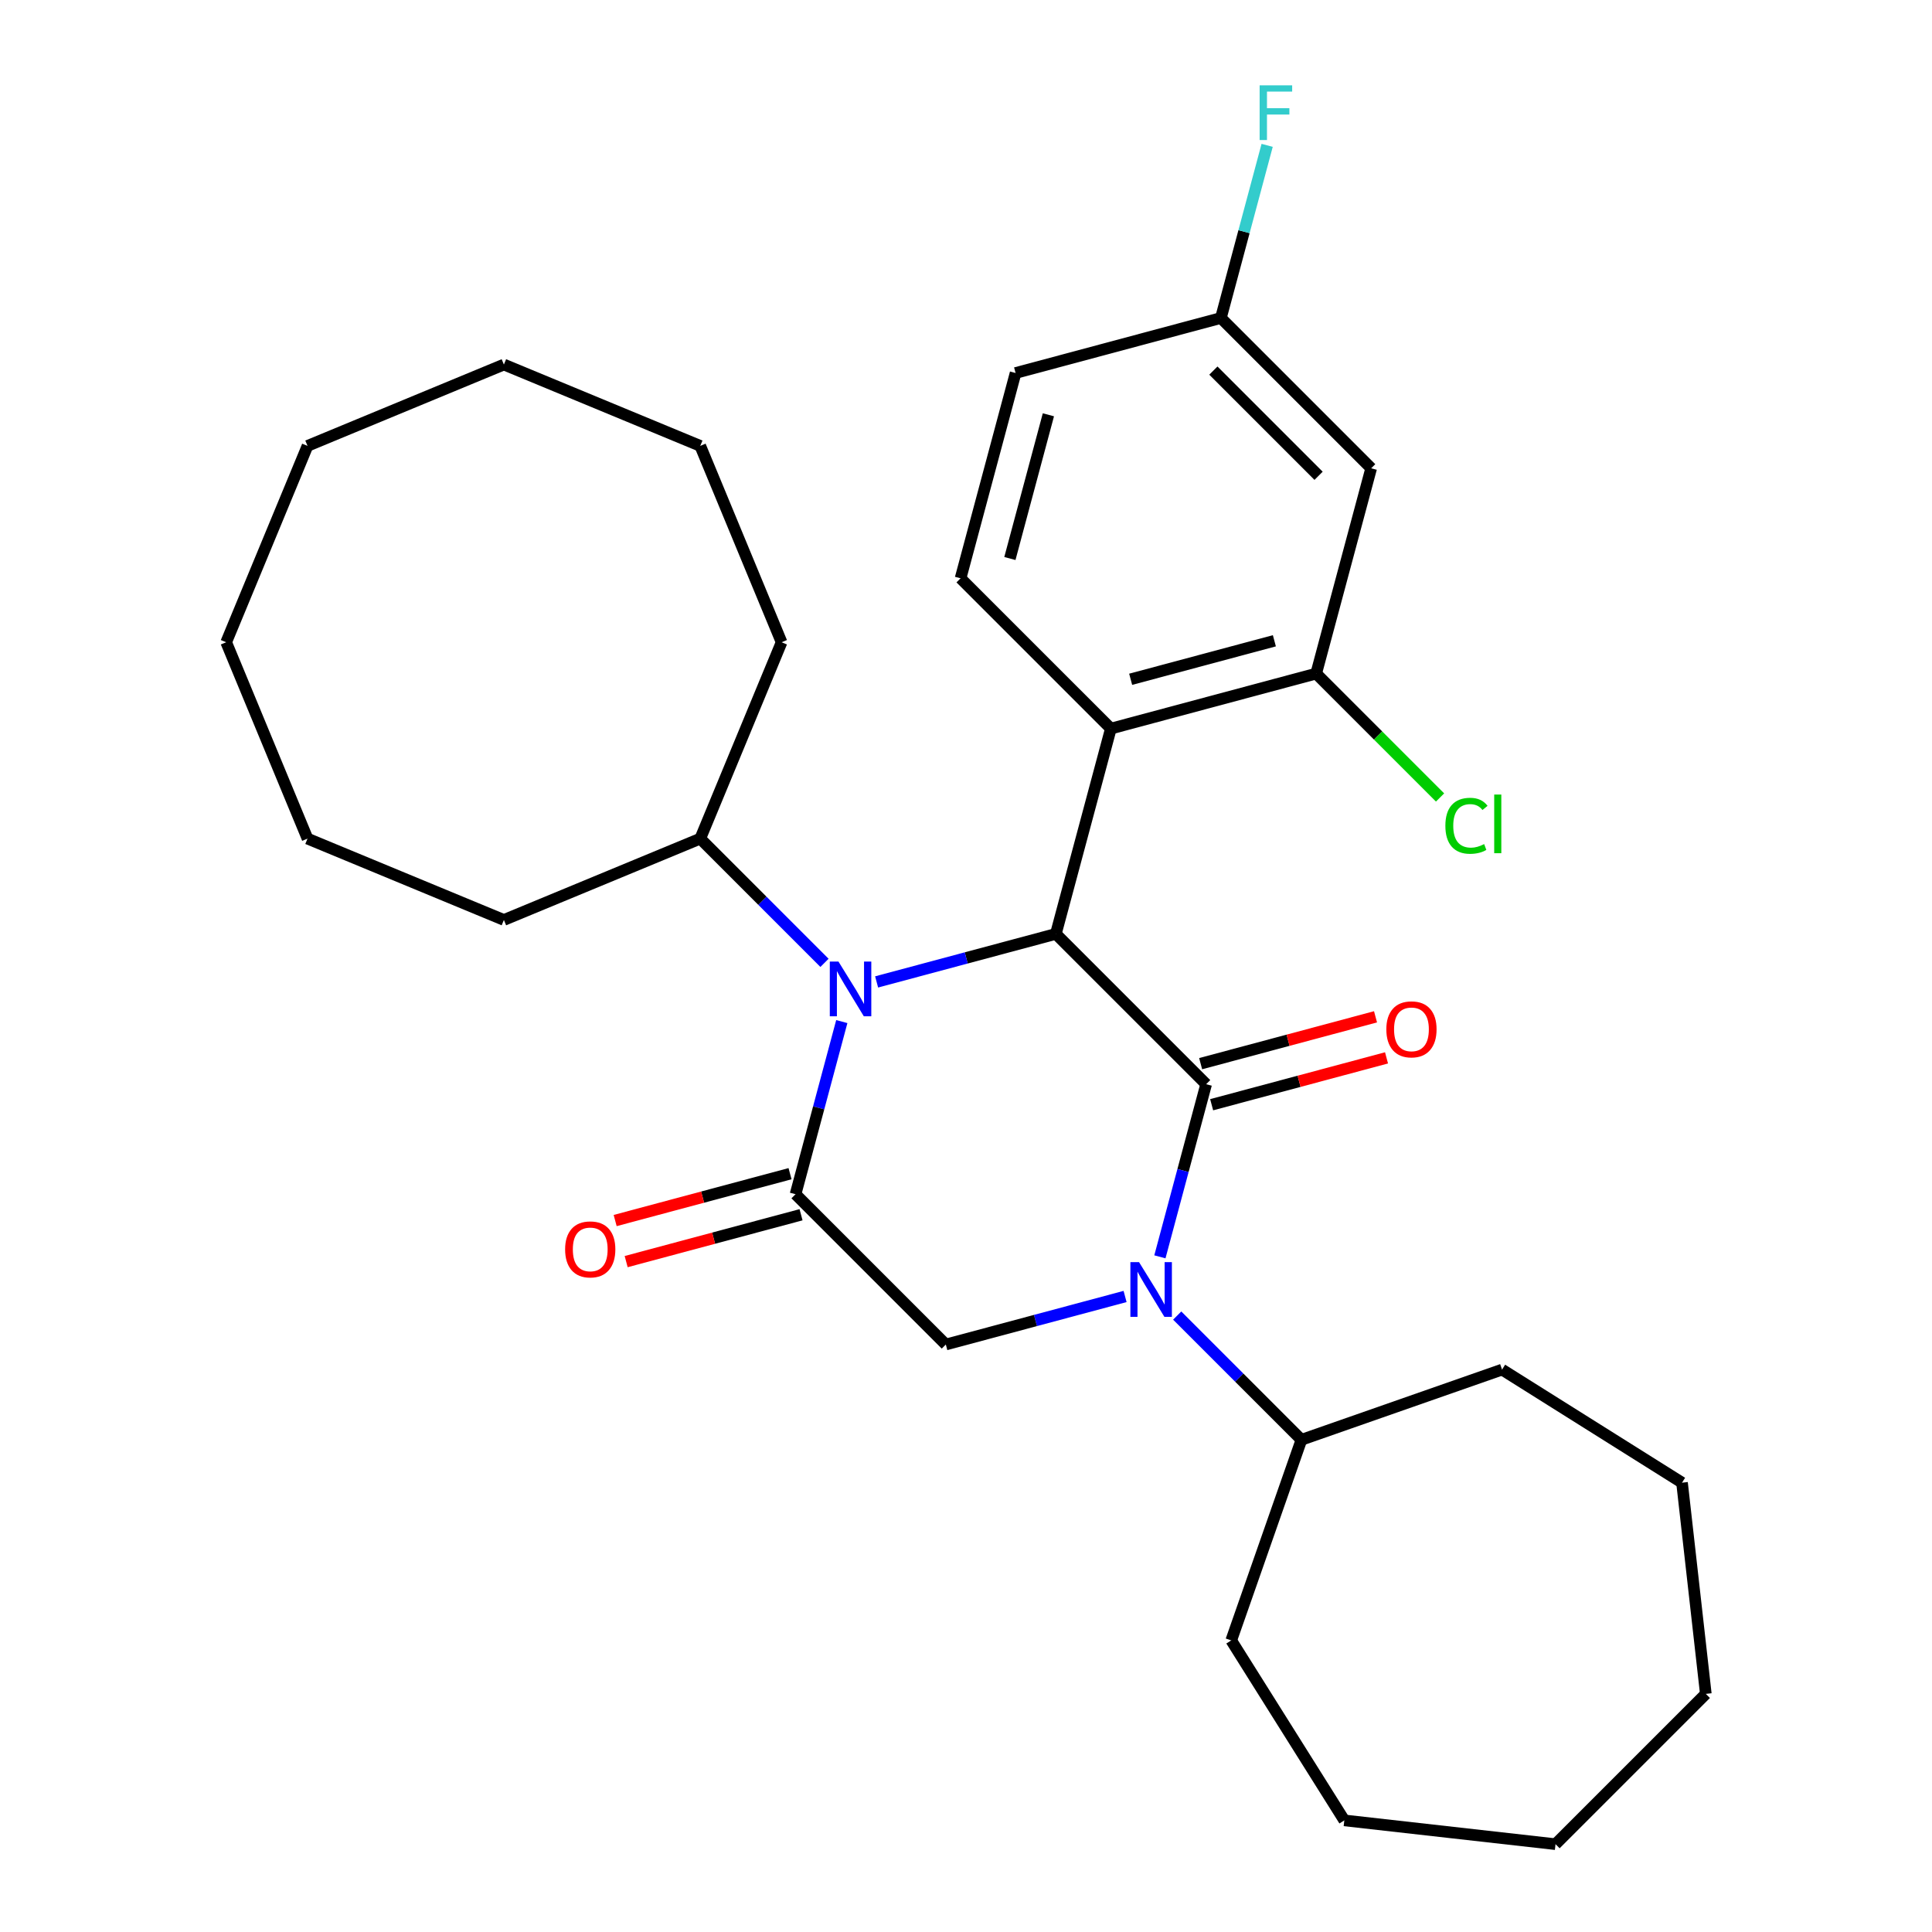 <?xml version='1.0' encoding='iso-8859-1'?>
<svg version='1.1' baseProfile='full'
              xmlns='http://www.w3.org/2000/svg'
                      xmlns:rdkit='http://www.rdkit.org/xml'
                      xmlns:xlink='http://www.w3.org/1999/xlink'
                  xml:space='preserve'
width='1000px' height='1000px' viewBox='0 0 1000 1000'>
<!-- END OF HEADER -->
<rect style='opacity:1.0;fill:#FFFFFF;stroke:none' width='1000' height='1000' x='0' y='0'> </rect>
<path class='bond-0' d='M 624.301,561.178 L 612.329,605.856' style='fill:none;fill-rule:evenodd;stroke:#000000;stroke-width:6px;stroke-linecap:butt;stroke-linejoin:miter;stroke-opacity:1' />
<path class='bond-0' d='M 612.329,605.856 L 600.358,650.534' style='fill:none;fill-rule:evenodd;stroke:#0000FF;stroke-width:6px;stroke-linecap:butt;stroke-linejoin:miter;stroke-opacity:1' />
<path class='bond-1' d='M 624.301,561.178 L 546.509,483.387' style='fill:none;fill-rule:evenodd;stroke:#000000;stroke-width:6px;stroke-linecap:butt;stroke-linejoin:miter;stroke-opacity:1' />
<path class='bond-9' d='M 627.148,571.805 L 672.406,559.678' style='fill:none;fill-rule:evenodd;stroke:#000000;stroke-width:6px;stroke-linecap:butt;stroke-linejoin:miter;stroke-opacity:1' />
<path class='bond-9' d='M 672.406,559.678 L 717.663,547.552' style='fill:none;fill-rule:evenodd;stroke:#FF0000;stroke-width:6px;stroke-linecap:butt;stroke-linejoin:miter;stroke-opacity:1' />
<path class='bond-9' d='M 621.453,550.552 L 666.711,538.425' style='fill:none;fill-rule:evenodd;stroke:#000000;stroke-width:6px;stroke-linecap:butt;stroke-linejoin:miter;stroke-opacity:1' />
<path class='bond-9' d='M 666.711,538.425 L 711.968,526.298' style='fill:none;fill-rule:evenodd;stroke:#FF0000;stroke-width:6px;stroke-linecap:butt;stroke-linejoin:miter;stroke-opacity:1' />
<path class='bond-5' d='M 582.337,671.059 L 535.949,683.488' style='fill:none;fill-rule:evenodd;stroke:#0000FF;stroke-width:6px;stroke-linecap:butt;stroke-linejoin:miter;stroke-opacity:1' />
<path class='bond-5' d='M 535.949,683.488 L 489.561,695.918' style='fill:none;fill-rule:evenodd;stroke:#000000;stroke-width:6px;stroke-linecap:butt;stroke-linejoin:miter;stroke-opacity:1' />
<path class='bond-11' d='M 609.317,680.934 L 641.468,713.085' style='fill:none;fill-rule:evenodd;stroke:#0000FF;stroke-width:6px;stroke-linecap:butt;stroke-linejoin:miter;stroke-opacity:1' />
<path class='bond-11' d='M 641.468,713.085 L 673.619,745.236' style='fill:none;fill-rule:evenodd;stroke:#000000;stroke-width:6px;stroke-linecap:butt;stroke-linejoin:miter;stroke-opacity:1' />
<path class='bond-2' d='M 546.509,483.387 L 500.121,495.816' style='fill:none;fill-rule:evenodd;stroke:#000000;stroke-width:6px;stroke-linecap:butt;stroke-linejoin:miter;stroke-opacity:1' />
<path class='bond-2' d='M 500.121,495.816 L 453.734,508.246' style='fill:none;fill-rule:evenodd;stroke:#0000FF;stroke-width:6px;stroke-linecap:butt;stroke-linejoin:miter;stroke-opacity:1' />
<path class='bond-4' d='M 546.509,483.387 L 574.983,377.121' style='fill:none;fill-rule:evenodd;stroke:#000000;stroke-width:6px;stroke-linecap:butt;stroke-linejoin:miter;stroke-opacity:1' />
<path class='bond-3' d='M 435.712,528.771 L 423.741,573.448' style='fill:none;fill-rule:evenodd;stroke:#0000FF;stroke-width:6px;stroke-linecap:butt;stroke-linejoin:miter;stroke-opacity:1' />
<path class='bond-3' d='M 423.741,573.448 L 411.77,618.126' style='fill:none;fill-rule:evenodd;stroke:#000000;stroke-width:6px;stroke-linecap:butt;stroke-linejoin:miter;stroke-opacity:1' />
<path class='bond-12' d='M 426.753,498.37 L 394.602,466.219' style='fill:none;fill-rule:evenodd;stroke:#0000FF;stroke-width:6px;stroke-linecap:butt;stroke-linejoin:miter;stroke-opacity:1' />
<path class='bond-12' d='M 394.602,466.219 L 362.452,434.069' style='fill:none;fill-rule:evenodd;stroke:#000000;stroke-width:6px;stroke-linecap:butt;stroke-linejoin:miter;stroke-opacity:1' />
<path class='bond-10' d='M 408.922,607.499 L 363.665,619.626' style='fill:none;fill-rule:evenodd;stroke:#000000;stroke-width:6px;stroke-linecap:butt;stroke-linejoin:miter;stroke-opacity:1' />
<path class='bond-10' d='M 363.665,619.626 L 318.407,631.753' style='fill:none;fill-rule:evenodd;stroke:#FF0000;stroke-width:6px;stroke-linecap:butt;stroke-linejoin:miter;stroke-opacity:1' />
<path class='bond-10' d='M 414.617,628.752 L 369.36,640.879' style='fill:none;fill-rule:evenodd;stroke:#000000;stroke-width:6px;stroke-linecap:butt;stroke-linejoin:miter;stroke-opacity:1' />
<path class='bond-10' d='M 369.36,640.879 L 324.102,653.006' style='fill:none;fill-rule:evenodd;stroke:#FF0000;stroke-width:6px;stroke-linecap:butt;stroke-linejoin:miter;stroke-opacity:1' />
<path class='bond-30' d='M 411.77,618.126 L 489.561,695.918' style='fill:none;fill-rule:evenodd;stroke:#000000;stroke-width:6px;stroke-linecap:butt;stroke-linejoin:miter;stroke-opacity:1' />
<path class='bond-6' d='M 574.983,377.121 L 681.248,348.647' style='fill:none;fill-rule:evenodd;stroke:#000000;stroke-width:6px;stroke-linecap:butt;stroke-linejoin:miter;stroke-opacity:1' />
<path class='bond-6' d='M 585.228,351.597 L 659.614,331.665' style='fill:none;fill-rule:evenodd;stroke:#000000;stroke-width:6px;stroke-linecap:butt;stroke-linejoin:miter;stroke-opacity:1' />
<path class='bond-7' d='M 574.983,377.121 L 497.191,299.329' style='fill:none;fill-rule:evenodd;stroke:#000000;stroke-width:6px;stroke-linecap:butt;stroke-linejoin:miter;stroke-opacity:1' />
<path class='bond-8' d='M 681.248,348.647 L 709.722,242.382' style='fill:none;fill-rule:evenodd;stroke:#000000;stroke-width:6px;stroke-linecap:butt;stroke-linejoin:miter;stroke-opacity:1' />
<path class='bond-14' d='M 681.248,348.647 L 713.309,380.708' style='fill:none;fill-rule:evenodd;stroke:#000000;stroke-width:6px;stroke-linecap:butt;stroke-linejoin:miter;stroke-opacity:1' />
<path class='bond-14' d='M 713.309,380.708 L 745.37,412.769' style='fill:none;fill-rule:evenodd;stroke:#00CC00;stroke-width:6px;stroke-linecap:butt;stroke-linejoin:miter;stroke-opacity:1' />
<path class='bond-15' d='M 497.191,299.329 L 525.665,193.064' style='fill:none;fill-rule:evenodd;stroke:#000000;stroke-width:6px;stroke-linecap:butt;stroke-linejoin:miter;stroke-opacity:1' />
<path class='bond-15' d='M 522.715,289.084 L 542.647,214.699' style='fill:none;fill-rule:evenodd;stroke:#000000;stroke-width:6px;stroke-linecap:butt;stroke-linejoin:miter;stroke-opacity:1' />
<path class='bond-31' d='M 709.722,242.382 L 631.93,164.59' style='fill:none;fill-rule:evenodd;stroke:#000000;stroke-width:6px;stroke-linecap:butt;stroke-linejoin:miter;stroke-opacity:1' />
<path class='bond-31' d='M 682.495,246.272 L 628.041,191.817' style='fill:none;fill-rule:evenodd;stroke:#000000;stroke-width:6px;stroke-linecap:butt;stroke-linejoin:miter;stroke-opacity:1' />
<path class='bond-17' d='M 673.619,745.236 L 777.459,708.9' style='fill:none;fill-rule:evenodd;stroke:#000000;stroke-width:6px;stroke-linecap:butt;stroke-linejoin:miter;stroke-opacity:1' />
<path class='bond-18' d='M 673.619,745.236 L 637.283,849.076' style='fill:none;fill-rule:evenodd;stroke:#000000;stroke-width:6px;stroke-linecap:butt;stroke-linejoin:miter;stroke-opacity:1' />
<path class='bond-19' d='M 362.452,434.069 L 404.552,332.429' style='fill:none;fill-rule:evenodd;stroke:#000000;stroke-width:6px;stroke-linecap:butt;stroke-linejoin:miter;stroke-opacity:1' />
<path class='bond-20' d='M 362.452,434.069 L 260.812,476.169' style='fill:none;fill-rule:evenodd;stroke:#000000;stroke-width:6px;stroke-linecap:butt;stroke-linejoin:miter;stroke-opacity:1' />
<path class='bond-13' d='M 631.93,164.59 L 525.665,193.064' style='fill:none;fill-rule:evenodd;stroke:#000000;stroke-width:6px;stroke-linecap:butt;stroke-linejoin:miter;stroke-opacity:1' />
<path class='bond-16' d='M 631.93,164.59 L 643.902,119.913' style='fill:none;fill-rule:evenodd;stroke:#000000;stroke-width:6px;stroke-linecap:butt;stroke-linejoin:miter;stroke-opacity:1' />
<path class='bond-16' d='M 643.902,119.913 L 655.873,75.235' style='fill:none;fill-rule:evenodd;stroke:#33CCCC;stroke-width:6px;stroke-linecap:butt;stroke-linejoin:miter;stroke-opacity:1' />
<path class='bond-23' d='M 777.459,708.9 L 870.611,767.431' style='fill:none;fill-rule:evenodd;stroke:#000000;stroke-width:6px;stroke-linecap:butt;stroke-linejoin:miter;stroke-opacity:1' />
<path class='bond-21' d='M 637.283,849.076 L 695.814,942.228' style='fill:none;fill-rule:evenodd;stroke:#000000;stroke-width:6px;stroke-linecap:butt;stroke-linejoin:miter;stroke-opacity:1' />
<path class='bond-22' d='M 404.552,332.429 L 362.452,230.789' style='fill:none;fill-rule:evenodd;stroke:#000000;stroke-width:6px;stroke-linecap:butt;stroke-linejoin:miter;stroke-opacity:1' />
<path class='bond-24' d='M 260.812,476.169 L 159.172,434.069' style='fill:none;fill-rule:evenodd;stroke:#000000;stroke-width:6px;stroke-linecap:butt;stroke-linejoin:miter;stroke-opacity:1' />
<path class='bond-26' d='M 695.814,942.228 L 805.137,954.545' style='fill:none;fill-rule:evenodd;stroke:#000000;stroke-width:6px;stroke-linecap:butt;stroke-linejoin:miter;stroke-opacity:1' />
<path class='bond-29' d='M 362.452,230.789 L 260.812,188.689' style='fill:none;fill-rule:evenodd;stroke:#000000;stroke-width:6px;stroke-linecap:butt;stroke-linejoin:miter;stroke-opacity:1' />
<path class='bond-25' d='M 870.611,767.431 L 882.928,876.754' style='fill:none;fill-rule:evenodd;stroke:#000000;stroke-width:6px;stroke-linecap:butt;stroke-linejoin:miter;stroke-opacity:1' />
<path class='bond-27' d='M 159.172,434.069 L 117.072,332.429' style='fill:none;fill-rule:evenodd;stroke:#000000;stroke-width:6px;stroke-linecap:butt;stroke-linejoin:miter;stroke-opacity:1' />
<path class='bond-32' d='M 882.928,876.754 L 805.137,954.545' style='fill:none;fill-rule:evenodd;stroke:#000000;stroke-width:6px;stroke-linecap:butt;stroke-linejoin:miter;stroke-opacity:1' />
<path class='bond-28' d='M 117.072,332.429 L 159.172,230.789' style='fill:none;fill-rule:evenodd;stroke:#000000;stroke-width:6px;stroke-linecap:butt;stroke-linejoin:miter;stroke-opacity:1' />
<path class='bond-33' d='M 159.172,230.789 L 260.812,188.689' style='fill:none;fill-rule:evenodd;stroke:#000000;stroke-width:6px;stroke-linecap:butt;stroke-linejoin:miter;stroke-opacity:1' />
<path  class='atom-1' d='M 589.567 653.284
L 598.847 668.284
Q 599.767 669.764, 601.247 672.444
Q 602.727 675.124, 602.807 675.284
L 602.807 653.284
L 606.567 653.284
L 606.567 681.604
L 602.687 681.604
L 592.727 665.204
Q 591.567 663.284, 590.327 661.084
Q 589.127 658.884, 588.767 658.204
L 588.767 681.604
L 585.087 681.604
L 585.087 653.284
L 589.567 653.284
' fill='#0000FF'/>
<path  class='atom-3' d='M 433.983 497.7
L 443.263 512.7
Q 444.183 514.18, 445.663 516.86
Q 447.143 519.54, 447.223 519.7
L 447.223 497.7
L 450.983 497.7
L 450.983 526.02
L 447.103 526.02
L 437.143 509.62
Q 435.983 507.7, 434.743 505.5
Q 433.543 503.3, 433.183 502.62
L 433.183 526.02
L 429.503 526.02
L 429.503 497.7
L 433.983 497.7
' fill='#0000FF'/>
<path  class='atom-10' d='M 717.566 532.785
Q 717.566 525.985, 720.926 522.185
Q 724.286 518.385, 730.566 518.385
Q 736.846 518.385, 740.206 522.185
Q 743.566 525.985, 743.566 532.785
Q 743.566 539.665, 740.166 543.585
Q 736.766 547.465, 730.566 547.465
Q 724.326 547.465, 720.926 543.585
Q 717.566 539.705, 717.566 532.785
M 730.566 544.265
Q 734.886 544.265, 737.206 541.385
Q 739.566 538.465, 739.566 532.785
Q 739.566 527.225, 737.206 524.425
Q 734.886 521.585, 730.566 521.585
Q 726.246 521.585, 723.886 524.385
Q 721.566 527.185, 721.566 532.785
Q 721.566 538.505, 723.886 541.385
Q 726.246 544.265, 730.566 544.265
' fill='#FF0000'/>
<path  class='atom-11' d='M 292.504 646.68
Q 292.504 639.88, 295.864 636.08
Q 299.224 632.28, 305.504 632.28
Q 311.784 632.28, 315.144 636.08
Q 318.504 639.88, 318.504 646.68
Q 318.504 653.56, 315.104 657.48
Q 311.704 661.36, 305.504 661.36
Q 299.264 661.36, 295.864 657.48
Q 292.504 653.6, 292.504 646.68
M 305.504 658.16
Q 309.824 658.16, 312.144 655.28
Q 314.504 652.36, 314.504 646.68
Q 314.504 641.12, 312.144 638.32
Q 309.824 635.48, 305.504 635.48
Q 301.184 635.48, 298.824 638.28
Q 296.504 641.08, 296.504 646.68
Q 296.504 652.4, 298.824 655.28
Q 301.184 658.16, 305.504 658.16
' fill='#FF0000'/>
<path  class='atom-15' d='M 748.12 427.419
Q 748.12 420.379, 751.4 416.699
Q 754.72 412.979, 761 412.979
Q 766.84 412.979, 769.96 417.099
L 767.32 419.259
Q 765.04 416.259, 761 416.259
Q 756.72 416.259, 754.44 419.139
Q 752.2 421.979, 752.2 427.419
Q 752.2 433.019, 754.52 435.899
Q 756.88 438.779, 761.44 438.779
Q 764.56 438.779, 768.2 436.899
L 769.32 439.899
Q 767.84 440.859, 765.6 441.419
Q 763.36 441.979, 760.88 441.979
Q 754.72 441.979, 751.4 438.219
Q 748.12 434.459, 748.12 427.419
' fill='#00CC00'/>
<path  class='atom-15' d='M 773.4 411.259
L 777.08 411.259
L 777.08 441.619
L 773.4 441.619
L 773.4 411.259
' fill='#00CC00'/>
<path  class='atom-17' d='M 651.984 44.165
L 668.824 44.165
L 668.824 47.405
L 655.784 47.405
L 655.784 56.005
L 667.384 56.005
L 667.384 59.285
L 655.784 59.285
L 655.784 72.485
L 651.984 72.485
L 651.984 44.165
' fill='#33CCCC'/>
</svg>

